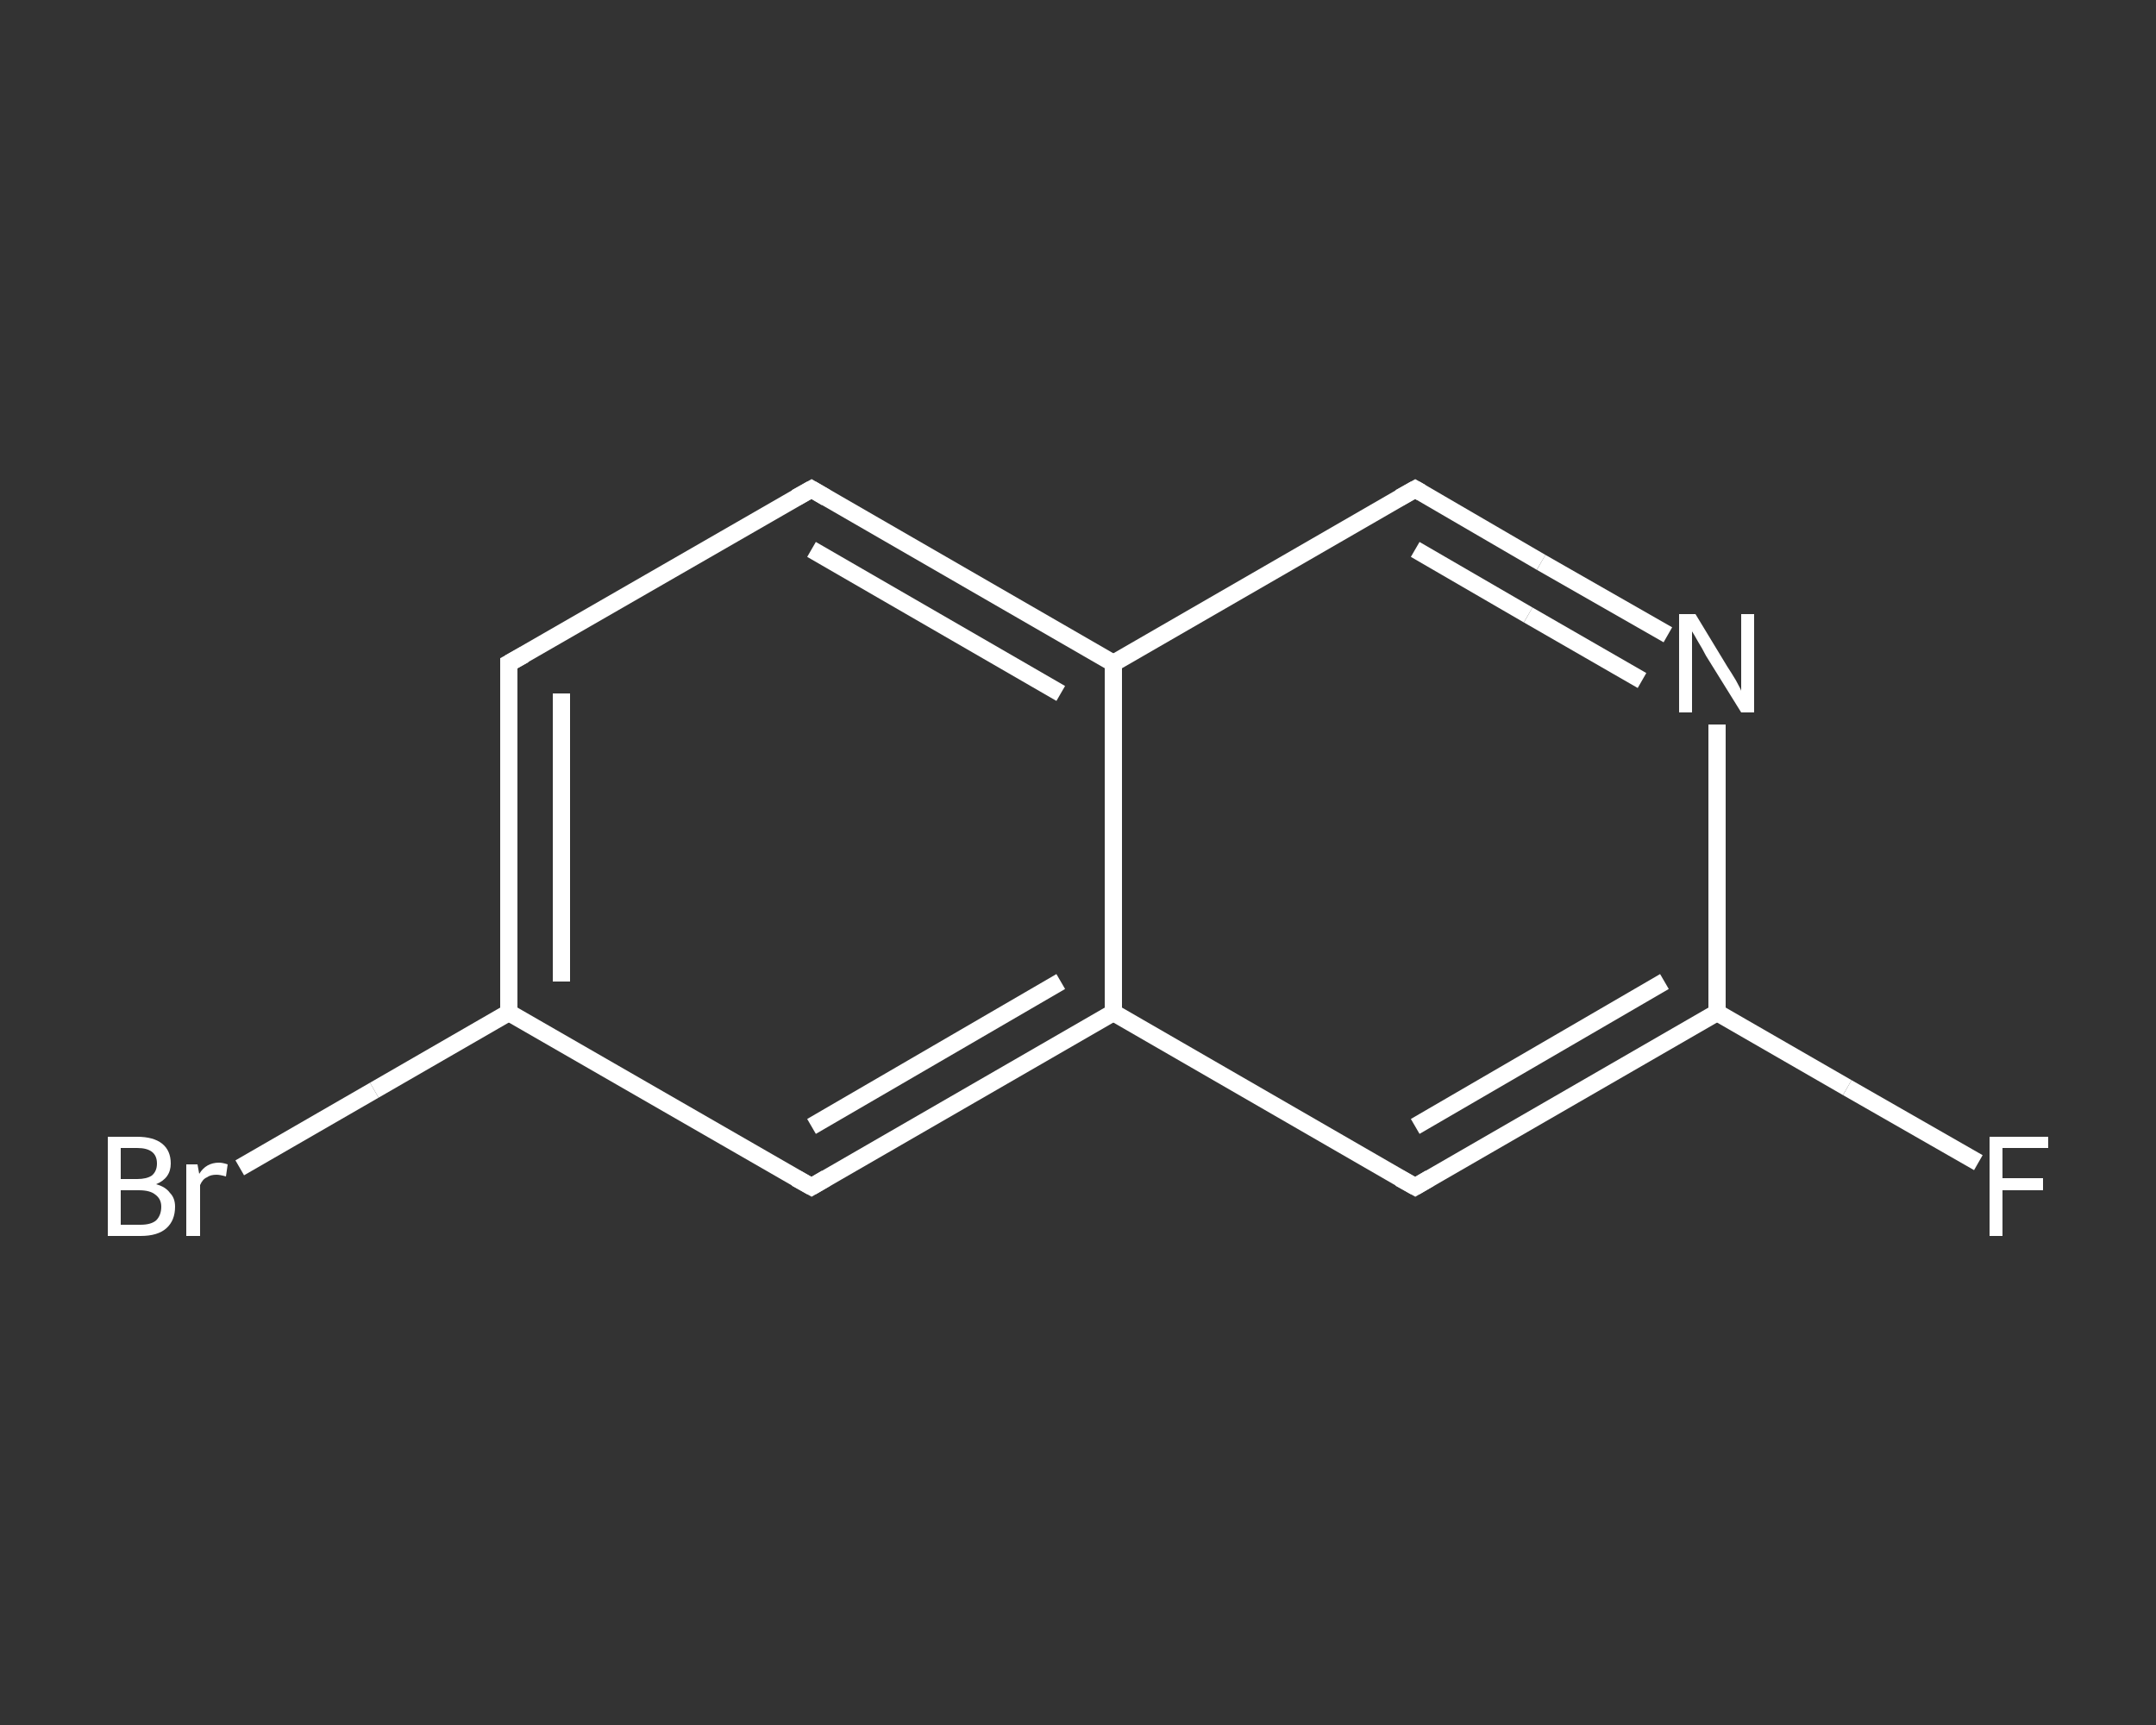 <?xml version='1.0' encoding='iso-8859-1'?>
<svg version='1.1' baseProfile='full'
              xmlns='http://www.w3.org/2000/svg'
                      xmlns:rdkit='http://www.rdkit.org/xml'
                      xmlns:xlink='http://www.w3.org/1999/xlink'
                  xml:space='preserve'
width='250px' height='200px' viewBox='0 0 250 200'>
<rect x="0" y="0" width="250" height="200" fill="#333333" stroke="none"/>
<!-- END OF HEADER -->
<rect style='opacity:1.0;fill:transparent;stroke:none' width='250.0' height='200.0' x='0.0' y='0.0'> </rect>
<path class='bond-0 atom-0 atom-1' d='M 229.4,134.8 L 214.2,126.1' style='fill:none;fill-rule:evenodd;stroke:#FFFFFF;stroke-width:2.0px;stroke-linecap:butt;stroke-linejoin:miter;stroke-opacity:1' />
<path class='bond-0 atom-0 atom-1' d='M 214.2,126.1 L 199.1,117.4' style='fill:none;fill-rule:evenodd;stroke:#FFFFFF;stroke-width:2.0px;stroke-linecap:butt;stroke-linejoin:miter;stroke-opacity:1' />
<path class='bond-1 atom-1 atom-2' d='M 199.1,117.4 L 164.1,137.6' style='fill:none;fill-rule:evenodd;stroke:#FFFFFF;stroke-width:2.0px;stroke-linecap:butt;stroke-linejoin:miter;stroke-opacity:1' />
<path class='bond-1 atom-1 atom-2' d='M 193.0,113.8 L 164.1,130.6' style='fill:none;fill-rule:evenodd;stroke:#FFFFFF;stroke-width:2.0px;stroke-linecap:butt;stroke-linejoin:miter;stroke-opacity:1' />
<path class='bond-2 atom-2 atom-3' d='M 164.1,137.6 L 129.1,117.4' style='fill:none;fill-rule:evenodd;stroke:#FFFFFF;stroke-width:2.0px;stroke-linecap:butt;stroke-linejoin:miter;stroke-opacity:1' />
<path class='bond-3 atom-3 atom-4' d='M 129.1,117.4 L 94.1,137.6' style='fill:none;fill-rule:evenodd;stroke:#FFFFFF;stroke-width:2.0px;stroke-linecap:butt;stroke-linejoin:miter;stroke-opacity:1' />
<path class='bond-3 atom-3 atom-4' d='M 123.0,113.8 L 94.1,130.6' style='fill:none;fill-rule:evenodd;stroke:#FFFFFF;stroke-width:2.0px;stroke-linecap:butt;stroke-linejoin:miter;stroke-opacity:1' />
<path class='bond-4 atom-4 atom-5' d='M 94.1,137.6 L 59.0,117.4' style='fill:none;fill-rule:evenodd;stroke:#FFFFFF;stroke-width:2.0px;stroke-linecap:butt;stroke-linejoin:miter;stroke-opacity:1' />
<path class='bond-5 atom-5 atom-6' d='M 59.0,117.4 L 43.4,126.4' style='fill:none;fill-rule:evenodd;stroke:#FFFFFF;stroke-width:2.0px;stroke-linecap:butt;stroke-linejoin:miter;stroke-opacity:1' />
<path class='bond-5 atom-5 atom-6' d='M 43.4,126.4 L 27.8,135.4' style='fill:none;fill-rule:evenodd;stroke:#FFFFFF;stroke-width:2.0px;stroke-linecap:butt;stroke-linejoin:miter;stroke-opacity:1' />
<path class='bond-6 atom-5 atom-7' d='M 59.0,117.4 L 59.0,76.9' style='fill:none;fill-rule:evenodd;stroke:#FFFFFF;stroke-width:2.0px;stroke-linecap:butt;stroke-linejoin:miter;stroke-opacity:1' />
<path class='bond-6 atom-5 atom-7' d='M 65.1,113.8 L 65.1,80.4' style='fill:none;fill-rule:evenodd;stroke:#FFFFFF;stroke-width:2.0px;stroke-linecap:butt;stroke-linejoin:miter;stroke-opacity:1' />
<path class='bond-7 atom-7 atom-8' d='M 59.0,76.9 L 94.1,56.7' style='fill:none;fill-rule:evenodd;stroke:#FFFFFF;stroke-width:2.0px;stroke-linecap:butt;stroke-linejoin:miter;stroke-opacity:1' />
<path class='bond-8 atom-8 atom-9' d='M 94.1,56.7 L 129.1,76.9' style='fill:none;fill-rule:evenodd;stroke:#FFFFFF;stroke-width:2.0px;stroke-linecap:butt;stroke-linejoin:miter;stroke-opacity:1' />
<path class='bond-8 atom-8 atom-9' d='M 94.1,63.7 L 123.0,80.4' style='fill:none;fill-rule:evenodd;stroke:#FFFFFF;stroke-width:2.0px;stroke-linecap:butt;stroke-linejoin:miter;stroke-opacity:1' />
<path class='bond-9 atom-9 atom-10' d='M 129.1,76.9 L 164.1,56.7' style='fill:none;fill-rule:evenodd;stroke:#FFFFFF;stroke-width:2.0px;stroke-linecap:butt;stroke-linejoin:miter;stroke-opacity:1' />
<path class='bond-10 atom-10 atom-11' d='M 164.1,56.7 L 178.7,65.2' style='fill:none;fill-rule:evenodd;stroke:#FFFFFF;stroke-width:2.0px;stroke-linecap:butt;stroke-linejoin:miter;stroke-opacity:1' />
<path class='bond-10 atom-10 atom-11' d='M 178.7,65.2 L 193.4,73.6' style='fill:none;fill-rule:evenodd;stroke:#FFFFFF;stroke-width:2.0px;stroke-linecap:butt;stroke-linejoin:miter;stroke-opacity:1' />
<path class='bond-10 atom-10 atom-11' d='M 164.1,63.7 L 177.2,71.3' style='fill:none;fill-rule:evenodd;stroke:#FFFFFF;stroke-width:2.0px;stroke-linecap:butt;stroke-linejoin:miter;stroke-opacity:1' />
<path class='bond-10 atom-10 atom-11' d='M 177.2,71.3 L 190.4,78.9' style='fill:none;fill-rule:evenodd;stroke:#FFFFFF;stroke-width:2.0px;stroke-linecap:butt;stroke-linejoin:miter;stroke-opacity:1' />
<path class='bond-11 atom-11 atom-1' d='M 199.1,84.0 L 199.1,100.7' style='fill:none;fill-rule:evenodd;stroke:#FFFFFF;stroke-width:2.0px;stroke-linecap:butt;stroke-linejoin:miter;stroke-opacity:1' />
<path class='bond-11 atom-11 atom-1' d='M 199.1,100.7 L 199.1,117.4' style='fill:none;fill-rule:evenodd;stroke:#FFFFFF;stroke-width:2.0px;stroke-linecap:butt;stroke-linejoin:miter;stroke-opacity:1' />
<path class='bond-12 atom-9 atom-3' d='M 129.1,76.9 L 129.1,117.4' style='fill:none;fill-rule:evenodd;stroke:#FFFFFF;stroke-width:2.0px;stroke-linecap:butt;stroke-linejoin:miter;stroke-opacity:1' />
<path d='M 165.8,136.6 L 164.1,137.6 L 162.3,136.6' style='fill:none;stroke:#FFFFFF;stroke-width:2.0px;stroke-linecap:butt;stroke-linejoin:miter;stroke-opacity:1;' />
<path d='M 95.8,136.6 L 94.1,137.6 L 92.3,136.6' style='fill:none;stroke:#FFFFFF;stroke-width:2.0px;stroke-linecap:butt;stroke-linejoin:miter;stroke-opacity:1;' />
<path d='M 59.0,78.9 L 59.0,76.9 L 60.8,75.9' style='fill:none;stroke:#FFFFFF;stroke-width:2.0px;stroke-linecap:butt;stroke-linejoin:miter;stroke-opacity:1;' />
<path d='M 92.3,57.7 L 94.1,56.7 L 95.8,57.7' style='fill:none;stroke:#FFFFFF;stroke-width:2.0px;stroke-linecap:butt;stroke-linejoin:miter;stroke-opacity:1;' />
<path d='M 162.3,57.7 L 164.1,56.7 L 164.8,57.1' style='fill:none;stroke:#FFFFFF;stroke-width:2.0px;stroke-linecap:butt;stroke-linejoin:miter;stroke-opacity:1;' />
<path class='atom-0' d='M 230.7 131.8
L 237.5 131.8
L 237.5 133.1
L 232.2 133.1
L 232.2 136.6
L 236.9 136.6
L 236.9 138.0
L 232.2 138.0
L 232.2 143.3
L 230.7 143.3
L 230.7 131.8
' fill='#FFFFFF'/>
<path class='atom-6' d='M 18.1 137.3
Q 19.2 137.6, 19.7 138.3
Q 20.3 138.9, 20.3 139.9
Q 20.3 141.5, 19.3 142.4
Q 18.3 143.3, 16.3 143.3
L 12.5 143.3
L 12.5 131.8
L 15.9 131.8
Q 17.8 131.8, 18.8 132.6
Q 19.8 133.4, 19.8 134.9
Q 19.8 136.6, 18.1 137.3
M 14.0 133.1
L 14.0 136.7
L 15.9 136.7
Q 17.0 136.7, 17.6 136.3
Q 18.2 135.8, 18.2 134.9
Q 18.2 133.1, 15.9 133.1
L 14.0 133.1
M 16.3 142.0
Q 17.5 142.0, 18.1 141.5
Q 18.7 140.9, 18.7 139.9
Q 18.7 139.0, 18.0 138.5
Q 17.4 138.0, 16.1 138.0
L 14.0 138.0
L 14.0 142.0
L 16.3 142.0
' fill='#FFFFFF'/>
<path class='atom-6' d='M 22.9 135.0
L 23.1 136.1
Q 23.9 134.8, 25.4 134.8
Q 25.8 134.8, 26.4 135.0
L 26.2 136.4
Q 25.5 136.2, 25.1 136.2
Q 24.4 136.2, 24.0 136.5
Q 23.5 136.7, 23.2 137.4
L 23.2 143.3
L 21.6 143.3
L 21.6 135.0
L 22.9 135.0
' fill='#FFFFFF'/>
<path class='atom-11' d='M 196.6 71.2
L 200.3 77.3
Q 200.7 77.9, 201.3 78.9
Q 201.9 80.0, 201.9 80.1
L 201.9 71.2
L 203.4 71.2
L 203.4 82.6
L 201.9 82.6
L 197.8 76.0
Q 197.4 75.2, 196.9 74.4
Q 196.4 73.5, 196.2 73.2
L 196.2 82.6
L 194.7 82.6
L 194.7 71.2
L 196.6 71.2
' fill='#FFFFFF'/>
</svg>
